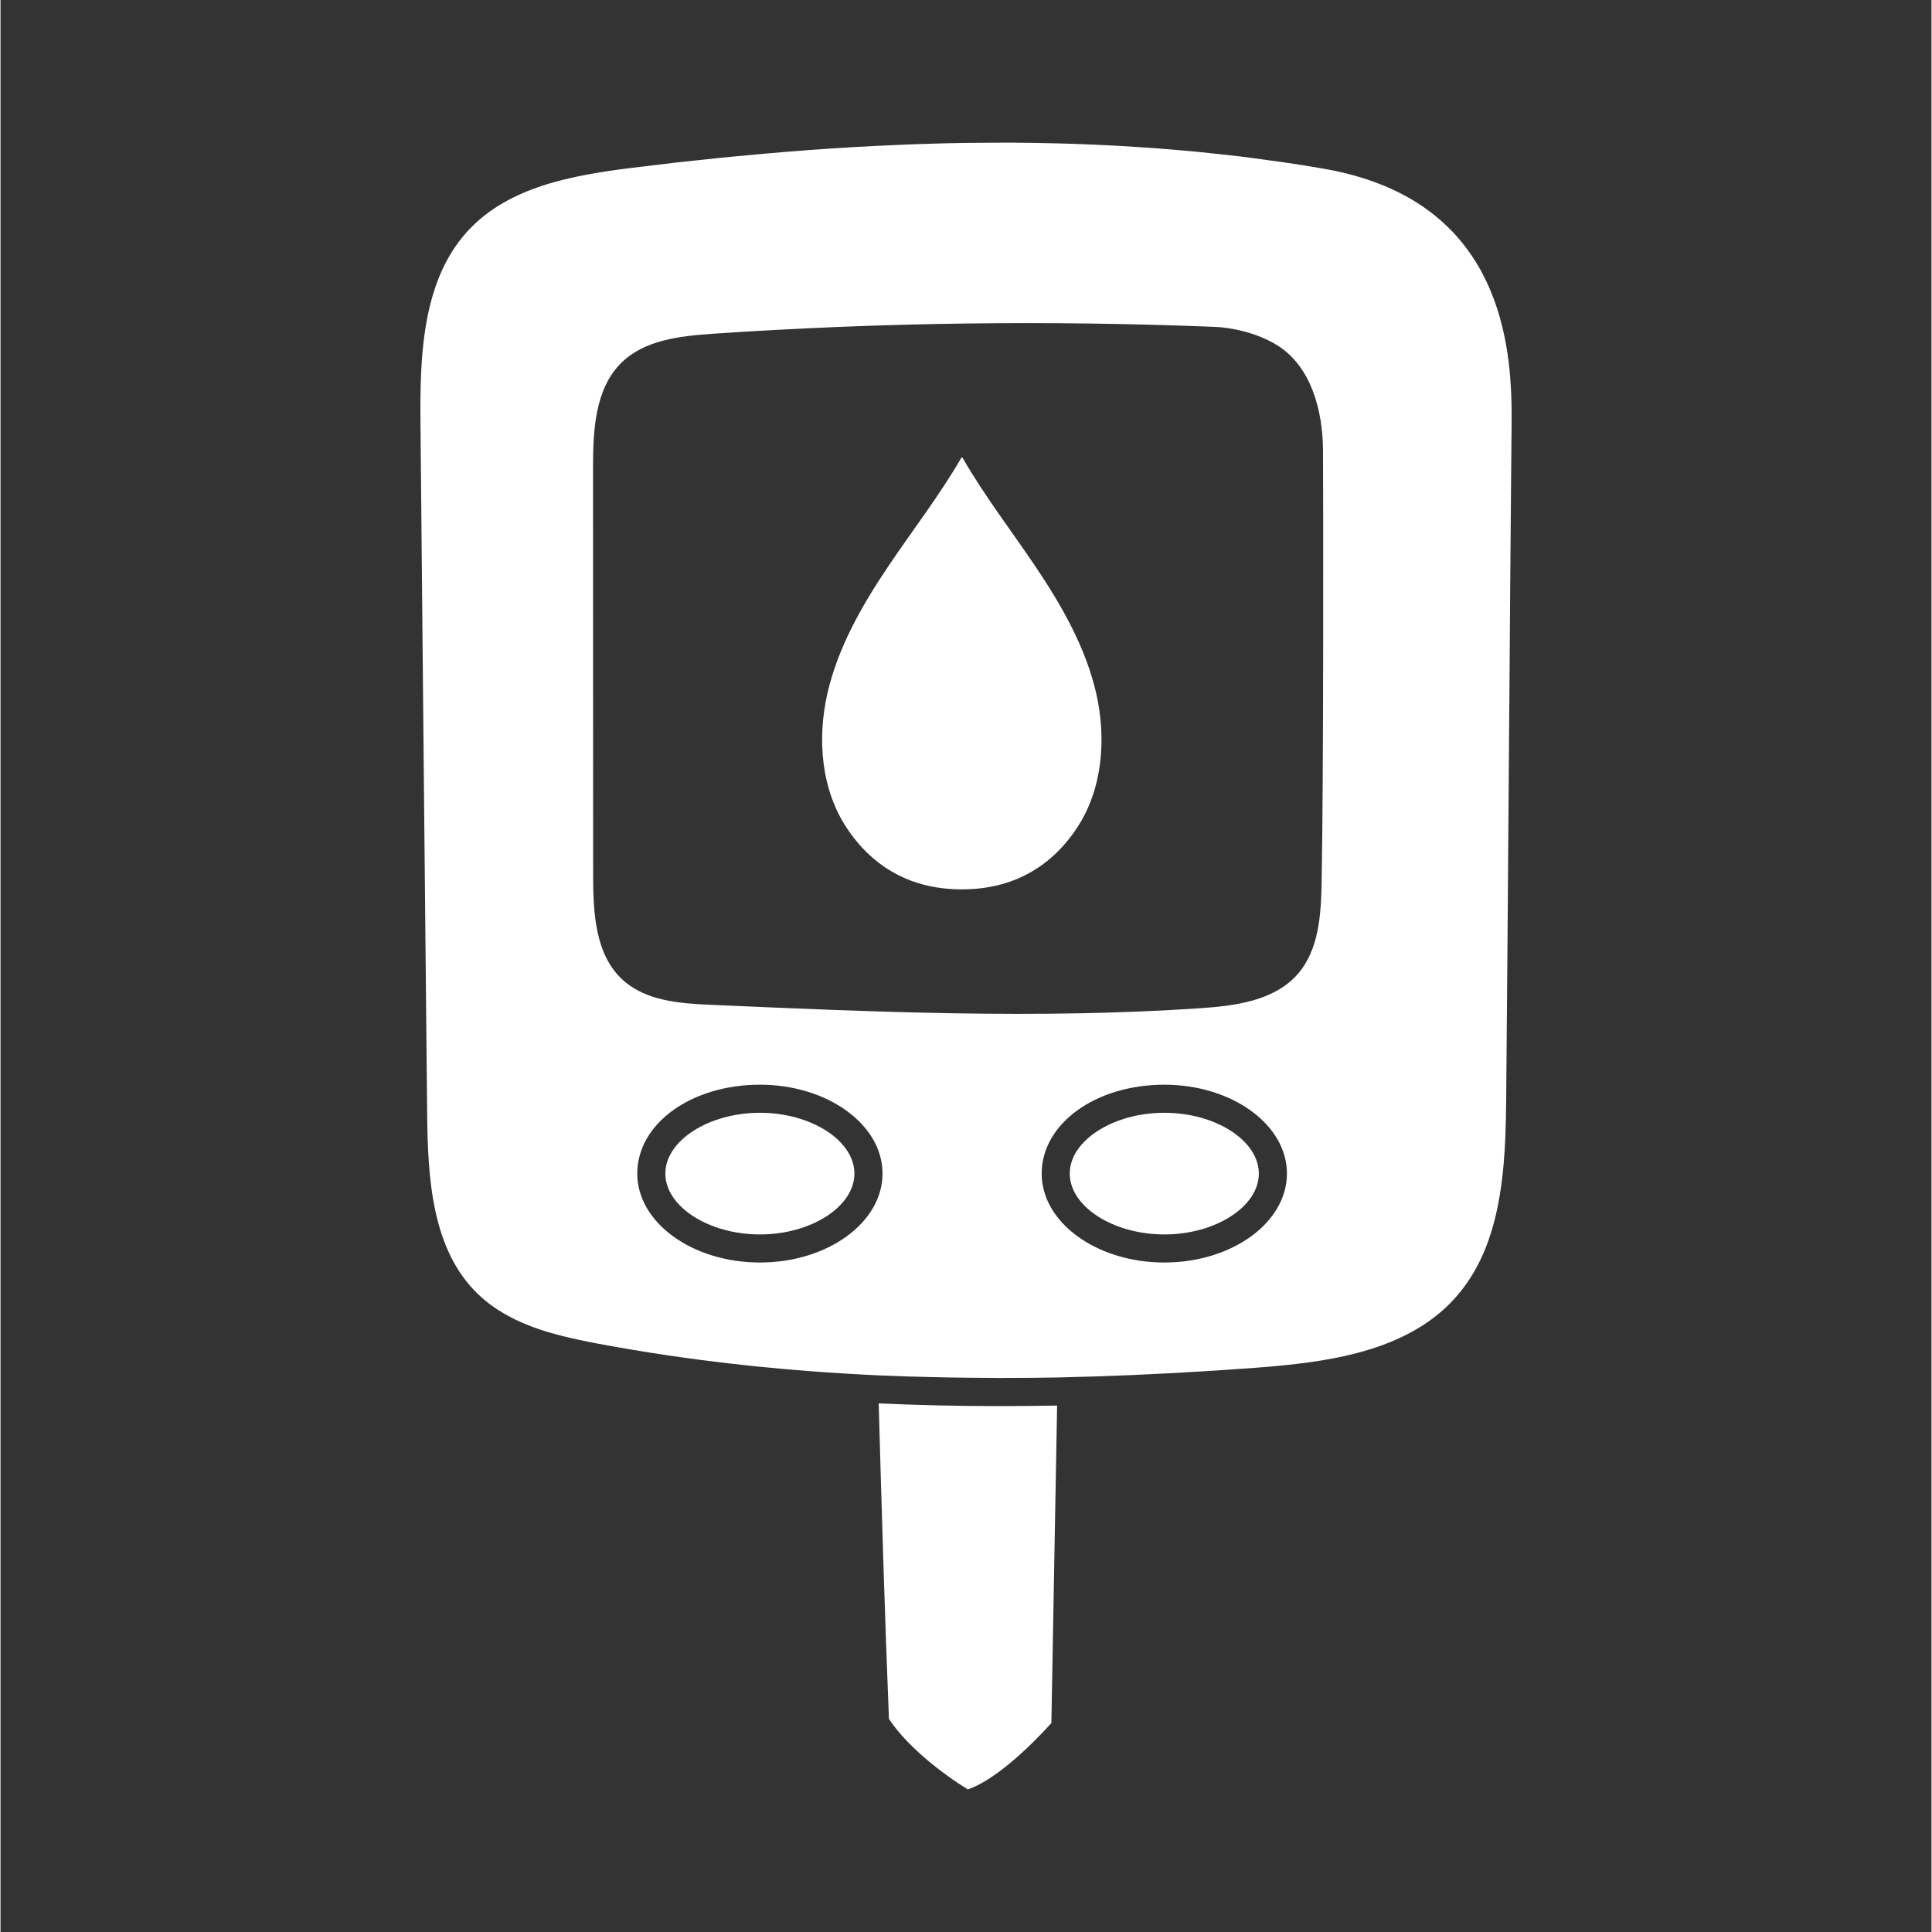 <svg xmlns="http://www.w3.org/2000/svg" xmlns:xlink="http://www.w3.org/1999/xlink" width="300" zoomAndPan="magnify" viewBox="0 0 224.88 225" height="300" preserveAspectRatio="xMidYMid meet" version="1.0"><rect x="0" y="0" width="224.88" height="225" fill="#333333" stroke="none"/><defs><clipPath id="113675aedb"><path d="M 48.855 16.16 L 176 16.16 L 176 161 L 48.855 161 Z M 48.855 16.16 " clip-rule="nonzero"/></clipPath><clipPath id="fd36376d23"><path d="M 102 163 L 124 163 L 124 208.809 L 102 208.809 Z M 102 163 " clip-rule="nonzero"/></clipPath></defs><g clip-path="url(#113675aedb)"><path fill="#ffffff" d="M 153.855 102.793 C 153.789 106.566 153.531 110.676 151.016 113.504 C 148.281 116.562 143.785 117.141 139.703 117.418 C 120.758 118.695 101.734 117.855 82.766 117.023 C 79.129 116.867 75.176 116.578 72.484 114.133 C 69.238 111.203 69.016 106.266 69.016 101.887 C 69.016 86.082 69.004 70.289 69.004 54.488 C 69.004 50.145 69.215 45.277 72.324 42.227 C 75.043 39.574 79.184 39.133 82.977 38.867 C 102.441 37.547 121.973 37.285 141.469 38.07 C 143.09 38.137 146.203 38.645 148.758 40.254 C 152.625 42.715 153.973 47.762 154.016 52.355 C 154.051 56.973 154.094 90.801 153.855 102.793 Z M 135.543 147.031 C 127.668 147.031 121.254 142.387 121.254 136.672 C 121.254 130.867 127.527 126.324 135.543 126.324 C 143.41 126.324 149.816 130.965 149.816 136.672 C 149.816 142.387 143.41 147.031 135.543 147.031 Z M 88.445 147.031 C 80.57 147.031 74.156 142.387 74.156 136.672 C 74.156 130.867 80.43 126.324 88.445 126.324 C 96.312 126.324 102.719 130.965 102.719 136.672 C 102.719 142.387 96.312 147.031 88.445 147.031 Z M 172.434 31.574 C 172.035 30.848 171.59 30.125 171.098 29.434 C 170.609 28.738 170.07 28.051 169.48 27.398 C 168.289 26.086 166.887 24.867 165.238 23.785 C 164.414 23.25 163.52 22.742 162.566 22.277 C 160.172 21.117 157.359 20.207 154.039 19.637 C 154.012 19.629 153.98 19.625 153.949 19.621 C 152.371 19.348 150.789 19.098 149.207 18.867 C 148.648 18.785 148.094 18.719 147.535 18.645 C 146.477 18.496 145.414 18.348 144.352 18.219 C 143.699 18.145 143.043 18.07 142.391 18 C 141.422 17.895 140.457 17.785 139.492 17.688 C 138.793 17.621 138.09 17.566 137.395 17.504 C 136.465 17.422 135.543 17.34 134.617 17.27 C 133.895 17.219 133.176 17.172 132.453 17.125 C 131.547 17.066 130.641 17.008 129.73 16.957 C 129 16.918 128.273 16.887 127.543 16.855 C 126.641 16.812 125.734 16.777 124.828 16.746 C 124.098 16.727 123.367 16.707 122.637 16.688 C 121.734 16.668 120.828 16.652 119.926 16.637 C 119.191 16.625 118.461 16.621 117.727 16.613 C 116.895 16.613 116.055 16.613 115.219 16.621 C 114.25 16.625 113.289 16.637 112.324 16.645 C 111.539 16.66 110.75 16.676 109.965 16.691 C 109 16.719 108.031 16.742 107.066 16.777 C 106.281 16.805 105.496 16.828 104.711 16.867 C 103.738 16.906 102.773 16.953 101.801 17 C 101.02 17.039 100.242 17.082 99.461 17.125 C 98.48 17.184 97.5 17.242 96.52 17.309 C 95.758 17.359 94.992 17.414 94.223 17.469 C 93.219 17.547 92.215 17.625 91.215 17.707 C 90.473 17.77 89.73 17.828 88.992 17.895 C 87.938 17.984 86.887 18.086 85.832 18.188 C 85.145 18.254 84.457 18.316 83.77 18.383 C 82.586 18.508 81.402 18.641 80.223 18.766 C 79.664 18.828 79.113 18.883 78.555 18.945 C 76.816 19.145 75.082 19.355 73.348 19.57 C 72.504 19.676 71.652 19.789 70.797 19.918 C 69.945 20.043 69.086 20.188 68.238 20.344 C 66.961 20.586 65.691 20.871 64.449 21.219 C 63.621 21.449 62.809 21.711 62.02 22.012 C 61.621 22.156 61.227 22.312 60.844 22.48 C 59.293 23.145 57.84 23.965 56.516 24.98 C 55.852 25.488 55.227 26.051 54.641 26.66 C 52.555 28.844 51.215 31.465 50.363 34.312 C 50.074 35.262 49.844 36.234 49.66 37.227 C 49.562 37.723 49.484 38.223 49.41 38.727 C 49.191 40.234 49.062 41.773 48.988 43.32 C 48.891 45.375 48.891 47.441 48.91 49.449 C 49.156 76.168 49.422 102.867 49.684 129.578 C 49.758 137.117 50.188 145.543 55.645 150.746 C 56.566 151.625 57.582 152.367 58.672 152.996 C 60.301 153.941 62.086 154.637 63.934 155.184 C 65.055 155.512 66.195 155.785 67.34 156.027 C 68.078 156.191 68.824 156.344 69.566 156.48 C 70.914 156.73 72.258 156.973 73.613 157.195 C 76.316 157.652 79.02 158.051 81.734 158.402 C 85.809 158.93 89.891 159.348 93.984 159.664 C 96.707 159.875 99.441 160.043 102.18 160.172 C 104.312 160.27 106.441 160.328 108.578 160.379 C 109.199 160.395 109.816 160.406 110.438 160.418 C 112.059 160.445 113.68 160.461 115.301 160.469 C 115.672 160.469 116.047 160.484 116.414 160.484 C 116.621 160.484 116.832 160.477 117.043 160.473 C 119.066 160.473 121.086 160.457 123.113 160.418 C 128.863 160.297 134.621 160.043 140.367 159.684 C 142.281 159.562 144.199 159.434 146.109 159.293 C 147.164 159.215 148.227 159.129 149.293 159.02 C 153.562 158.598 157.891 157.891 161.742 156.34 C 162.227 156.145 162.699 155.938 163.164 155.715 C 165.027 154.832 166.75 153.723 168.273 152.312 C 168.652 151.953 169.02 151.586 169.371 151.195 C 171.445 148.891 172.801 146.18 173.68 143.25 C 173.973 142.273 174.215 141.273 174.41 140.262 C 174.711 138.734 174.91 137.168 175.051 135.594 C 175.141 134.543 175.207 133.488 175.25 132.43 C 175.316 130.852 175.34 129.273 175.352 127.727 C 175.457 116.332 175.562 102.445 175.664 88.547 C 175.695 85.074 175.719 81.605 175.746 78.168 C 175.77 74.734 175.797 71.336 175.82 68.02 C 175.848 64.703 175.871 61.465 175.902 58.34 C 175.93 55.223 175.953 52.219 175.98 49.371 C 176.016 45.371 175.863 39.391 173.5 33.793 C 173.184 33.047 172.832 32.305 172.434 31.574 " fill-opacity="1" fill-rule="nonzero"/></g><path fill="#ffffff" d="M 135.543 129.594 C 129.574 129.594 124.523 132.836 124.523 136.672 C 124.523 140.516 129.574 143.762 135.543 143.762 C 141.504 143.762 146.543 140.516 146.543 136.672 C 146.543 132.836 141.504 129.594 135.543 129.594 " fill-opacity="1" fill-rule="nonzero"/><g clip-path="url(#fd36376d23)"><path fill="#ffffff" d="M 102.273 163.441 C 102.613 175.707 102.973 187.945 103.465 200.176 C 105.57 203.395 109.703 206.582 112.648 208.391 C 115.449 207.461 119.238 204.141 122.383 200.66 C 122.605 188.328 122.836 176.02 123.051 163.691 C 120.82 163.727 118.586 163.754 116.414 163.754 C 111.605 163.754 106.852 163.645 102.273 163.441 " fill-opacity="1" fill-rule="nonzero"/></g><path fill="#ffffff" d="M 88.445 129.594 C 82.477 129.594 77.426 132.836 77.426 136.672 C 77.426 140.516 82.477 143.762 88.445 143.762 C 94.406 143.762 99.445 140.516 99.445 136.672 C 99.445 132.836 94.406 129.594 88.445 129.594 " fill-opacity="1" fill-rule="nonzero"/><path fill="#ffffff" d="M 120.547 66 C 117.695 61.762 114.559 57.707 112.02 53.281 L 111.918 53.281 C 109.352 57.707 106.207 61.762 103.355 66 C 100.297 70.555 97.535 75.395 96.305 80.73 C 95.086 86.055 95.562 91.984 98.609 96.512 C 101.645 101.035 106.078 103.547 111.852 103.574 C 111.891 103.574 111.918 103.574 111.953 103.574 C 111.992 103.574 112.02 103.574 112.059 103.574 C 117.828 103.547 122.266 101.035 125.301 96.512 C 128.348 91.984 128.816 86.055 127.602 80.73 C 126.367 75.395 123.609 70.555 120.547 66 " fill-opacity="1" fill-rule="nonzero"/></svg>
